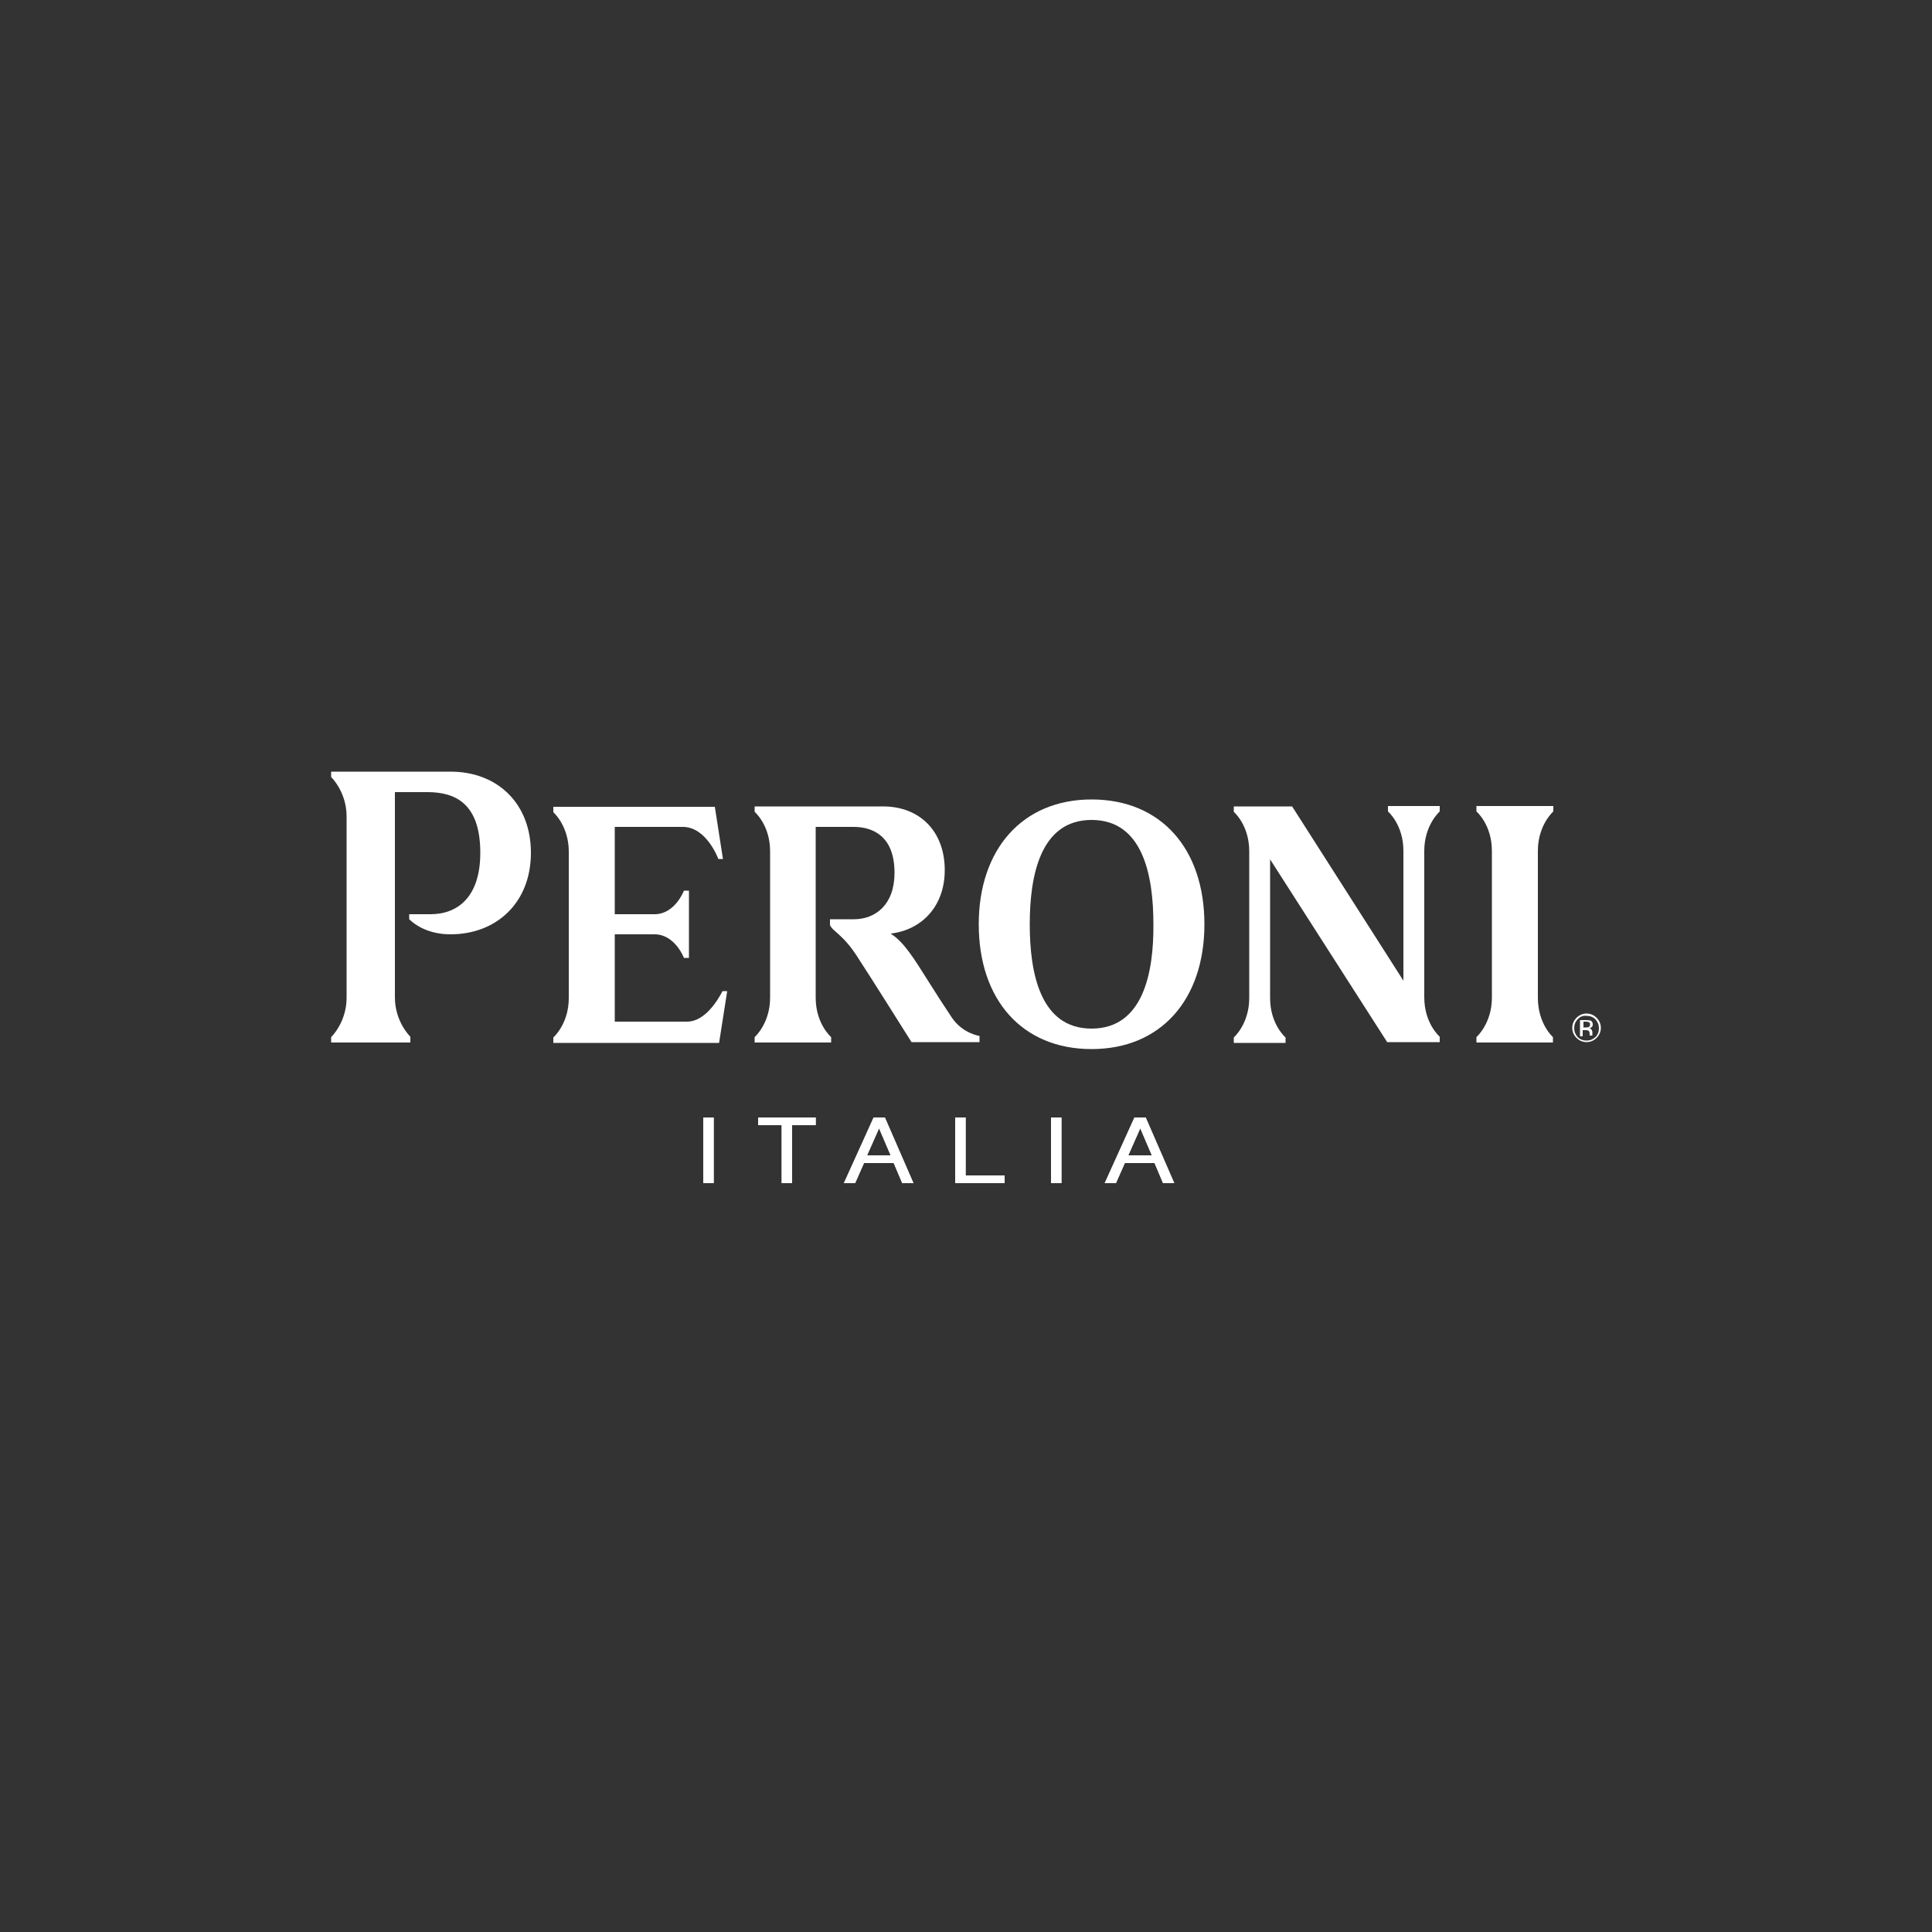 <?xml version="1.0" encoding="utf-8"?>
<!-- Generator: Adobe Illustrator 28.1.0, SVG Export Plug-In . SVG Version: 6.00 Build 0)  -->
<svg version="1.1" xmlns="http://www.w3.org/2000/svg" xmlns:xlink="http://www.w3.org/1999/xlink" x="0px" y="0px"
	 viewBox="0 0 500 500" style="enable-background:new 0 0 500 500;" xml:space="preserve">
<rect x="0" y="0" width="500" height="500" fill="#333333" stroke="none"/>
<style type="text/css">
	.st0{display:none;}
	.st1{display:inline;fill:#606060;}
	.st2{display:inline;}
	.st3{fill:#FFFFFF;}
</style>
<g id="base" class="st0">
	<rect x="-3185" y="-270" class="st1" width="6318" height="1032"/>
</g>
<g id="ordine_sparso" class="st0">
	<g class="st2">
		<g>
			<path class="st3" d="M334.3,243.9h16.3c6,0,9.7-3,11.1-4.5c1.4-1.4,4.6-5.1,4.6-9.3c0,0,0-13.6,0-13.6c0-2.5,2-4.5,4.5-4.5h17.7
				c2.5,0,4.5,2,4.5,4.5v17.7c0,2.5-2,4.6-4.5,4.6c0,0-13.5,0-13.6,0c-4.2,0-7.8,3.2-9.3,4.6c-1.5,1.4-4.5,5.1-4.5,11.1v16.3h-26.9
				V243.9"/>
			<path class="st3" d="M426.9,258.2c0-4.3-1.7-8.2-4.5-11c-2.8-2.8-6.7-4.5-11-4.5c-8.8,0-15.9,7.2-15.9,15.8
				c0,1.6,0.7,4.5,0.7,5.8c0,6.8-5.5,12.2-12.2,12.2h-13.1c-2.5,0-4.5,2-4.5,4.6v17.7c0,2.5,2,4.6,4.5,4.6h17.7c2.5,0,4.5-2,4.5-4.6
				c0-6.7,0-13.1,0-13.1c0-6.8,5.5-12.3,12.3-12.3c1.3,0,4.2,0.7,5.8,0.7C419.7,274.1,426.9,267,426.9,258.2z"/>
		</g>
		<g>
			<g>
				<path class="st3" d="M229.8,245.9v28.7c0,0,10.4,2.6,26.8,2.6c16.2,0,26.8-2.6,26.8-2.6v-9.7c0,0-11.3,2.2-26.9,2.2
					c-7.5,0-12.5-0.9-15.2-1.2c0-2.3,0-9,0-11.3c3-0.3,8.1-1.2,15.4-1.2c15.1,0,26.8,2.3,26.8,2.3v-9.8c0,0-10.4-2.6-26.8-2.6
					C240.1,243.3,229.8,245.9,229.8,245.9z"/>
				<rect x="296.1" y="243.9" class="st3" width="11.7" height="32.7"/>
				<rect x="139.1" y="243.9" class="st3" width="11.7" height="32.7"/>
				<path class="st3" d="M205.4,276.5c0,0-8.5-6.9-21-13.3c-3.5-1.8-6.4-3-9.1-4.1v17.4H164v-32.6c0,0,9.6,1.9,20.5,7.5
					c12.5,6.5,20.9,12.7,20.9,12.7v-20.3h11.4v32.7H205.4z"/>
				<path class="st3" d="M131.3,251.3l-29.1,26.1l-29.1-26.2l8.7-7.9c0,0,17.8,17.1,20.4,19.6c2.6-2.4,20.4-19.6,20.4-19.6
					L131.3,251.3z"/>
			</g>
			<g>
				<path class="st3" d="M238.2,302.6v-14h8.5v1.7h-5.3v4.2h4.7v1.7h-4.7v4.6h5.3v1.7H238.2z"/>
				<path class="st3" d="M259.8,302.6l-6.6-9c-0.6-0.8-1-1.6-1-1.6h0c0,0,0.1,0.8,0.1,1.6v9h-2.7v-14h3l6.2,8.5
					c0.6,0.8,0.9,1.4,0.9,1.4h0c0,0-0.1-0.7-0.1-1.5v-8.4h2.7v14H259.8z"/>
				<path class="st3" d="M266,302.6v-14h8.5v1.7h-5.3v4.2h4.7v1.7h-4.7v4.6h5.3v1.7H266z"/>
				<path class="st3" d="M285.5,292.7c0,1.9-1.2,3-3.7,3c-0.5,0-1,0-1.2-0.1v-5.5c0.4-0.1,0.9-0.2,1.6-0.2
					C284.6,289.9,285.5,290.8,285.5,292.7z M289.2,302.6l-5.2-6.2v0c2.8-0.1,4.7-1.6,4.7-3.7c0-2.6-2.1-4.2-6.4-4.2
					c-2,0-3.7,0.3-4.8,0.8v13.4h3.2v-6.3h0.1l4.9,6.3H289.2z"/>
				<path class="st3" d="M298.7,302.8c-4.7,0-7.6-2.6-7.6-7.3c0-4.5,3.2-7.1,7.7-7.1c2,0,3.4,0.3,4.4,0.8l-1,1.6
					c-0.6-0.3-1.5-0.5-3-0.5c-3,0-4.8,1.7-4.8,5.4c0,3.5,1.8,5.4,4.2,5.4c0.9,0,1.5-0.1,1.8-0.3v-4.6h-2.5v-1.6h5.5v7.4
					C302.2,302.5,301,302.8,298.7,302.8z"/>
				<path class="st3" d="M306.8,302.6v-14h3.2v14H306.8z"/>
				<path class="st3" d="M313.7,302.6v-14h8.5v1.7h-5.3v4.2h4.7v1.7h-4.7v4.6h5.3v1.7H313.7z"/>
				<path class="st3" d="M328.6,302.8c-2.1,0-3.4-0.3-4.3-0.8l0.8-1.8c0.6,0.3,1.6,0.7,2.9,0.7c1.7,0,2.8-0.9,2.8-2.2
					c0-1.1-0.8-1.7-2.7-2.4c-2.8-1-3.6-2.5-3.6-3.8c0-2.2,2-4.1,5.2-4.1c1.8,0,3,0.3,3.8,0.8l-0.7,1.6c-0.6-0.3-1.6-0.6-2.7-0.6
					c-1.6,0-2.5,0.8-2.5,2c0,1.2,1.1,1.8,2.6,2.3c3.4,1.2,3.9,2.7,3.9,4C334.2,301,331.8,302.8,328.6,302.8z"/>
			</g>
		</g>
	</g>
</g>
<g id="ordine_alfabetico">
	<g>
		<g>
			<path class="st3" d="M413.2,268.6c-0.7,0.7-1.6,1.1-2.6,1.1c-1,0-1.9-0.4-2.6-1.1c-0.7-0.7-1.1-1.6-1.1-2.6c0-1,0.4-1.9,1.1-2.6
				c0.7-0.7,1.6-1.1,2.6-1.1c1,0,1.9,0.4,2.6,1.1c0.7,0.7,1.1,1.6,1.1,2.6C414.3,267,413.9,267.9,413.2,268.6z M408.3,263.8
				c-0.6,0.6-0.9,1.4-0.9,2.3c0,0.9,0.3,1.6,0.9,2.3c0.6,0.6,1.4,0.9,2.3,0.9c0.9,0,1.6-0.3,2.3-0.9c0.6-0.6,0.9-1.4,0.9-2.3
				c0-0.9-0.3-1.6-0.9-2.3c-0.6-0.6-1.4-0.9-2.3-0.9C409.7,262.8,408.9,263.1,408.3,263.8z M410.5,264c0.5,0,0.9,0.1,1.1,0.1
				c0.4,0.2,0.6,0.5,0.6,1c0,0.4-0.1,0.6-0.4,0.8c-0.1,0.1-0.3,0.2-0.6,0.2c0.3,0,0.6,0.2,0.7,0.4c0.1,0.2,0.2,0.4,0.2,0.6v0.3
				c0,0.1,0,0.2,0,0.3c0,0.1,0,0.2,0,0.2l0,0.1h-0.7c0,0,0,0,0,0c0,0,0,0,0,0l0-0.1v-0.3c0-0.5-0.1-0.8-0.4-0.9
				c-0.2-0.1-0.4-0.1-0.8-0.1h-0.6v1.6h-0.7V264H410.5z M411.3,264.6c-0.2-0.1-0.5-0.2-0.9-0.2h-0.6v1.5h0.6c0.3,0,0.5,0,0.7-0.1
				c0.3-0.1,0.4-0.3,0.4-0.6C411.5,264.9,411.5,264.7,411.3,264.6z"/>
			<path class="st3" d="M282.5,206.9c-17.9,0-29.2,12.9-29.2,32.3c0,19.5,11.2,32.3,29.2,32.3c17.9,0,29.2-12.8,29.2-32.3
				C311.7,219.7,300.5,206.9,282.5,206.9z M282.5,266.2c-13.3,0-16-14.4-16-27c0-12.5,2.7-27,16-27c13.3,0,16,14.4,16,27
				C298.6,251.8,295.8,266.2,282.5,266.2z"/>
			<path class="st3" d="M177.8,264.4c-0.9,0-18.7,0-18.7,0l0-22.6c4.1,0,10,0,10.3,0c5.3,0,7.6,6.1,7.6,6.1h1.3v-17.4h-1.3
				c0,0-2.3,6.1-7.6,6.1c-0.3,0-6.1,0-10.3,0l0-22.6c0,0,16.7,0,17.6,0c6.2,0,9.2,8.3,9.2,8.3h1.2l-2.1-13.5l-41.8,0v1.4
				c0,0,4,3.5,4,10.2c0,0.2,0,37.8,0,37.9c0,6.7-4,10.2-4,10.2v1.4h42.9l2.1-13.4H187C187,256.3,183.4,264.4,177.8,264.4z"/>
			<path class="st3" d="M106.2,269.7v-1.4c0,0-4-3.8-4-10.2c0-0.9,0-53.1,0-53.1l8.4,0c7.2,0,13.7,2.9,13.7,15.7
				c0,11.5-5.9,15.9-12.9,15.9l-5.5,0v1.3c2.6,2.5,6.4,3.9,10.7,3.9c11.8,0,20.8-8.1,20.8-21.1c0-12.7-8.6-21-20.8-21l-30.9,0v1.4
				c0,0,4,3.8,4,10.2c0,0.9,0,46,0,46.9c0,6.4-4,10.2-4,10.2v1.4H106.2z"/>
			<path class="st3" d="M195.3,208.7v1.4c0,0,4,3.4,4,10.2c0,0.2,0,37.8,0,37.9c0,6.7-4,10.2-4,10.2v1.4h19.8v-1.4c0,0-4-3.4-4-10.2
				c0-0.1,0-33.1,0-44.2h9.8c4.8,0,10.6,2.2,10.6,11.9c0,8.3-5,12-10.5,12h-6.2v1.5c0.6,1.6,3.5,2.5,7.2,8.4
				c3.8,5.8,12.5,19.7,13.9,21.9h17.6v-1.6c0,0-4.4-0.6-7.2-4.8c-2.6-3.9-3.6-5.5-6.2-9.6c-3.3-5.2-6.1-9.9-9.5-12l0-0.1
				c8.1-1,13.9-7.2,13.9-16.4c0-10-6.4-16.5-16-16.5H195.3z"/>
			<path class="st3" d="M386.1,258.2c0,6.7-4,10.2-4,10.2v1.4l19.8,0v-1.4c0,0-3.9-3.4-3.9-10.2c0,0,0-37.9,0-38
				c0-6.7,4-10.2,4-10.2v-1.4h-19.9v1.4c0,0,4,3.4,4,10.2C386.1,220.3,386.1,258.2,386.1,258.2z"/>
			<path class="st3" d="M359,269.7h13.6v-1.4c0,0-4-3.4-4-10.2c0-0.2,0-37.8,0-37.9c0-6.7,4-10.2,4-10.2v-1.4h-13.4v1.4
				c0,0,4,3.4,4,10.2c0,0.1,0,20.9,0,33.6h0l-28.8-45.1l-15.1,0v1.4c0,0,4,3.4,4,10.2c0,0.2,0,37.8,0,38c0,6.7-4,10.2-4,10.2v1.4
				h13.4v-1.4c0,0-4-3.4-4-10.2c0-0.1,0-23.2,0-35.9h0L359,269.7z"/>
		</g>
		<g>
			<path class="st3" d="M182,289.2h2.7v17H182V289.2z M202.3,291.2h-6.1v-2h14.9v2H205v15h-2.7V291.2z M226.1,289.2h2.9l7.4,17h-2.9
				l-2.2-5.2h-7.7l-2.3,5.2h-2.9L226.1,289.2z M227.5,292L227.5,292l-3.1,7h6.1L227.5,292z M247.2,289.2h2.7v15H260v2h-12.8V289.2z
				 M272,289.2h2.7v17H272V289.2z M293.6,289.2h2.9l7.4,17H301l-2.2-5.2h-7.7l-2.3,5.2h-2.9L293.6,289.2z M295.1,292L295.1,292
				l-3.1,7h6.1L295.1,292z"/>
			<path class="st3" d="M182,289.2h2.7v17H182V289.2z M202.3,291.2h-6.1v-2h14.9v2H205v15h-2.7V291.2z M226.1,289.2h2.9l7.4,17h-2.9
				l-2.2-5.2h-7.7l-2.3,5.2h-2.9L226.1,289.2z M227.5,292L227.5,292l-3.1,7h6.1L227.5,292z M247.2,289.2h2.7v15H260v2h-12.8V289.2z
				 M272,289.2h2.7v17H272V289.2z M293.6,289.2h2.9l7.4,17H301l-2.2-5.2h-7.7l-2.3,5.2h-2.9L293.6,289.2z M295.1,292L295.1,292
				l-3.1,7h6.1L295.1,292z"/>
		</g>
	</g>
</g>
</svg>
